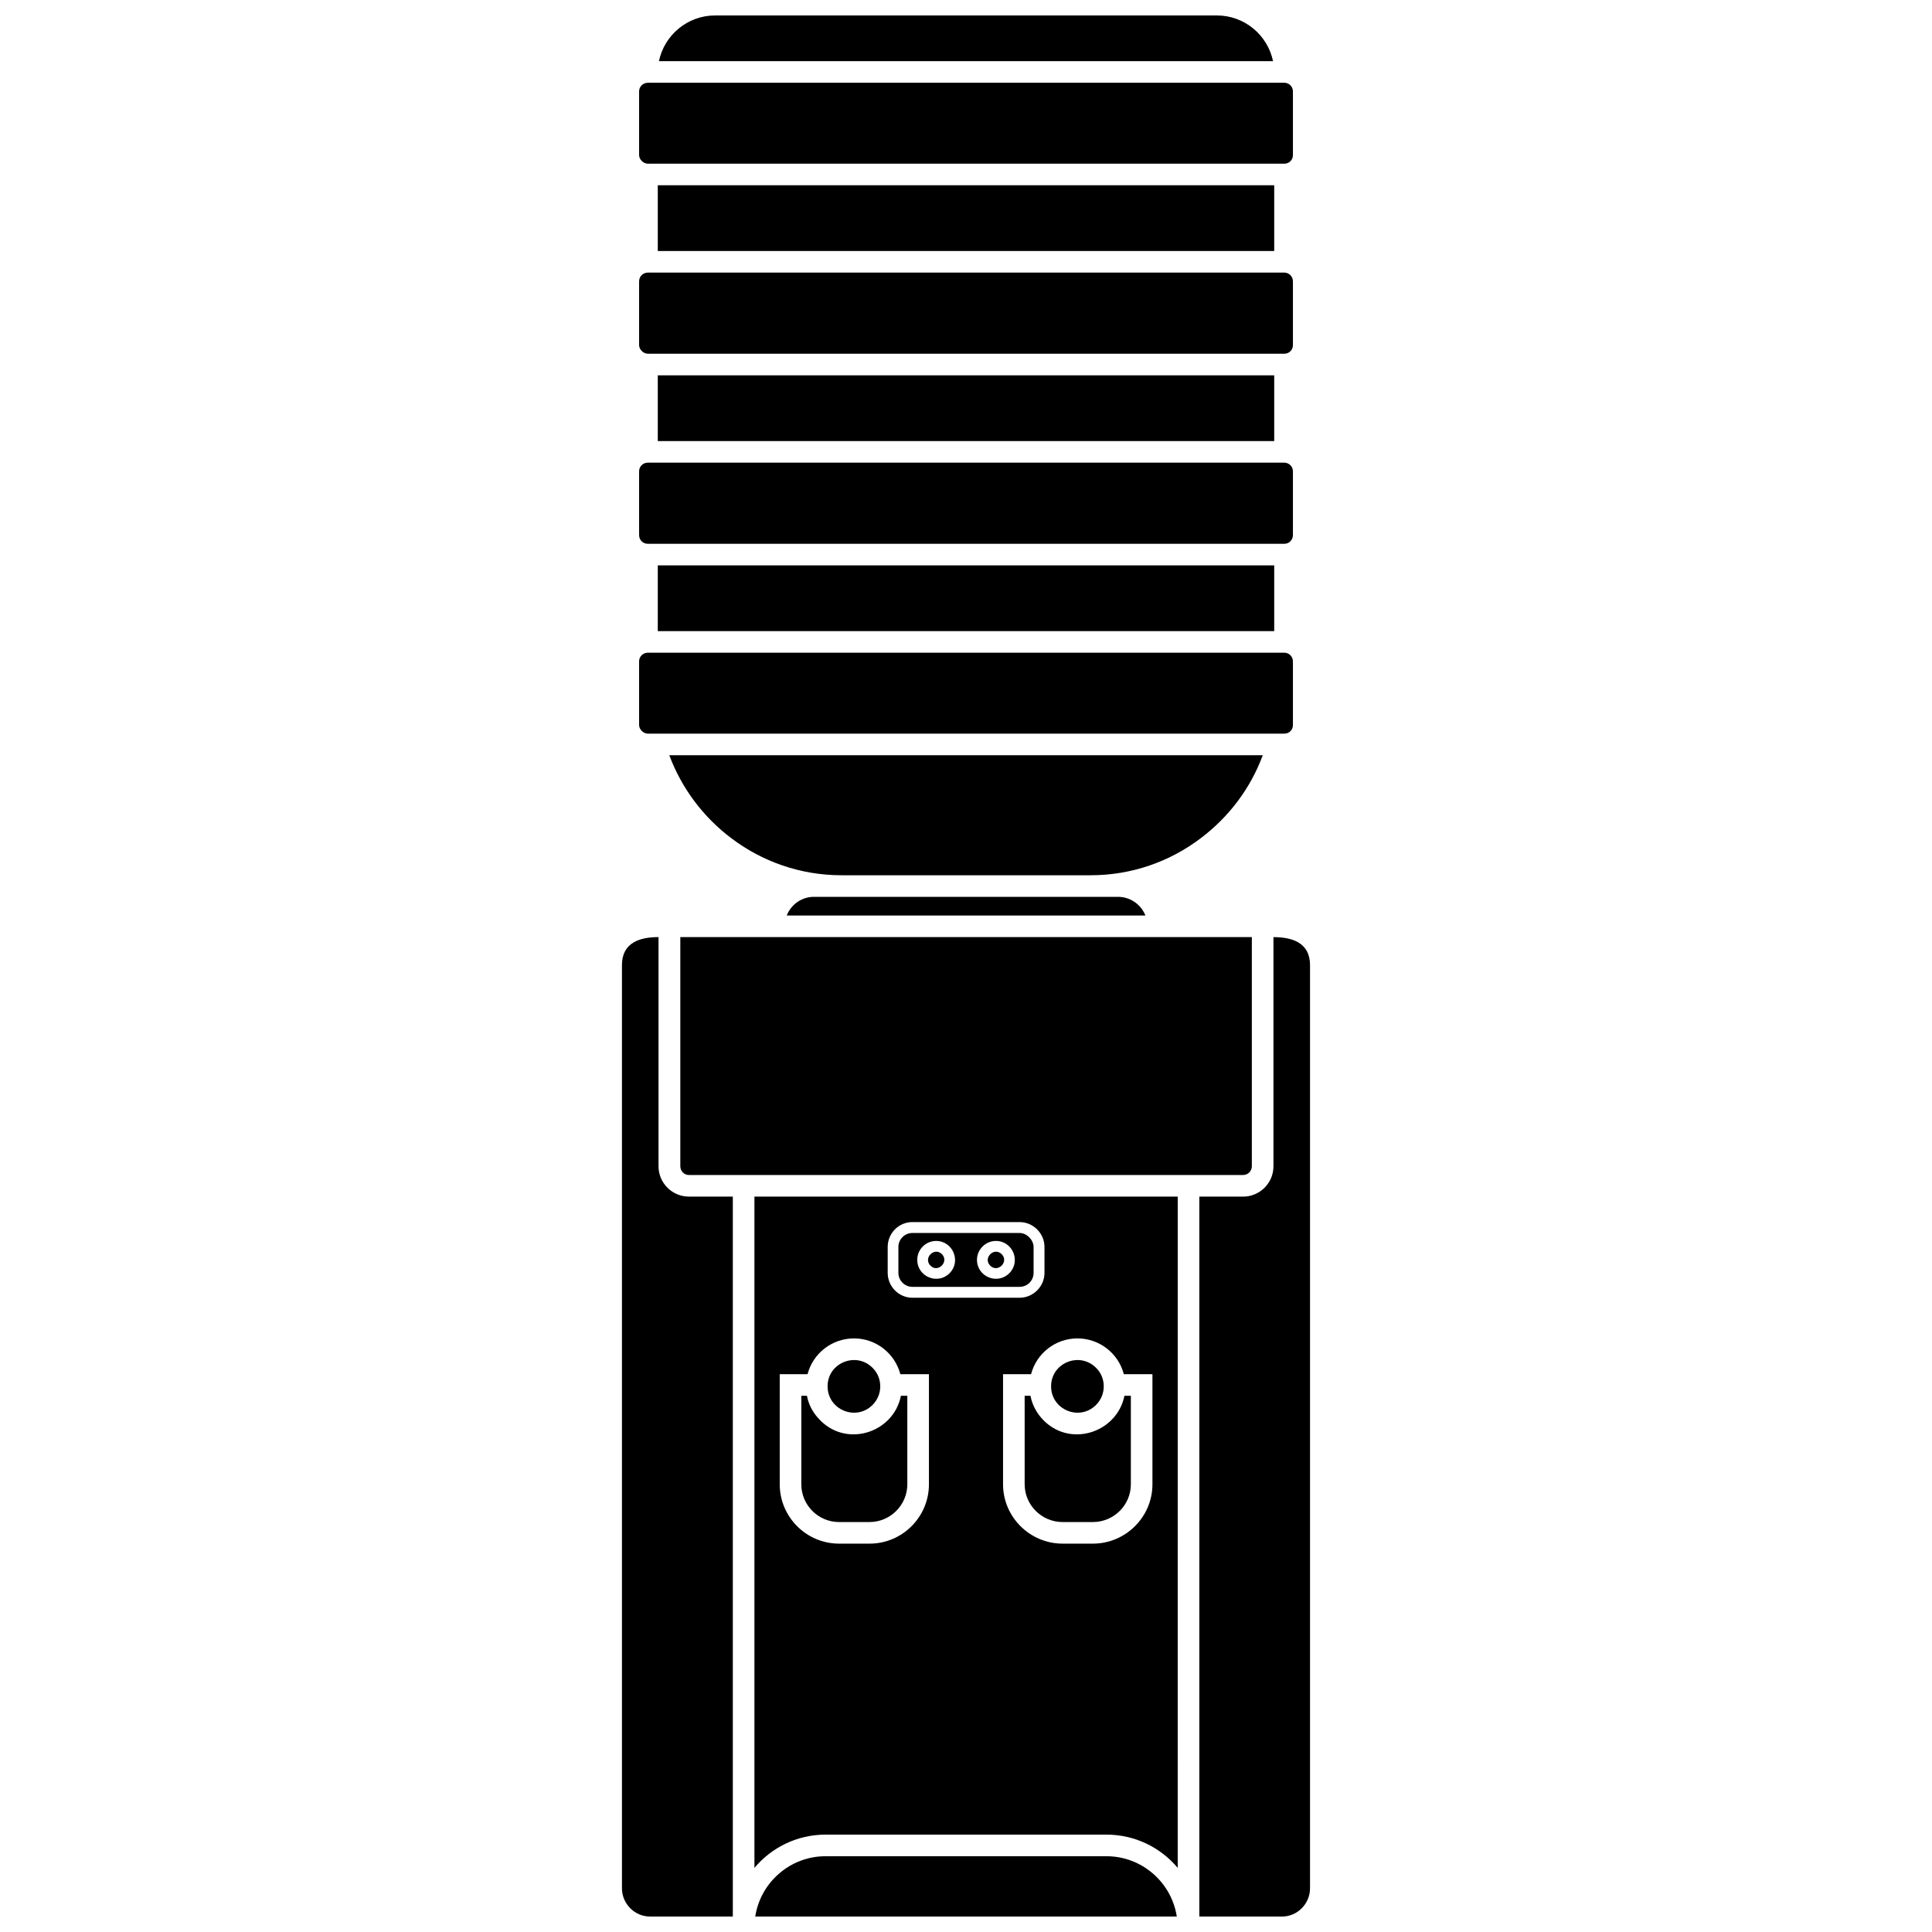 <?xml version="1.0" encoding="UTF-8"?>
<!-- Uploaded to: ICON Repo, www.svgrepo.com, Generator: ICON Repo Mixer Tools -->
<svg width="800px" height="800px" version="1.1" viewBox="144 144 512 512" xmlns="http://www.w3.org/2000/svg">
 <defs>
  <clipPath id="d">
   <path d="m318 148.09h164v12.906h-164z"/>
  </clipPath>
  <clipPath id="c">
   <path d="m308 392h31v259.9h-31z"/>
  </clipPath>
  <clipPath id="b">
   <path d="m344 635h112v16.902h-112z"/>
  </clipPath>
  <clipPath id="a">
   <path d="m461 392h31v259.9h-31z"/>
  </clipPath>
 </defs>
 <path d="m315.69 187.38h168.68c1.238 0 2.269-0.98 2.269-2.269v-16.91c0-1.238-1.031-2.269-2.269-2.269h-168.68c-1.289 0-2.32 1.031-2.32 2.269v16.91c0 1.082 1.082 2.269 2.32 2.269z"/>
 <path d="m315.69 237.74h168.68c1.289 0 2.269-1.031 2.269-2.269v-16.91c0-1.289-1.031-2.32-2.269-2.32h-168.68c-1.289 0-2.32 1.031-2.32 2.32v16.91c0 1.082 1.082 2.269 2.32 2.269z"/>
 <path d="m315.69 288.11h168.68c1.289 0 2.269-1.031 2.269-2.32v-16.91c0-1.238-1.031-2.269-2.269-2.269h-168.68c-0.672 0-1.238 0.258-1.648 0.672-0.414 0.414-0.672 0.98-0.672 1.598v16.91c0 1.289 0.98 2.32 2.32 2.32z"/>
 <path d="m315.69 338.42h168.68c1.289 0 2.269-0.98 2.269-2.269v-16.91c0-1.238-1.031-2.269-2.269-2.269h-168.68c-1.289 0-2.32 1.031-2.32 2.269v16.91c0 1.082 1.082 2.269 2.32 2.269z"/>
 <g clip-path="url(#d)">
  <path d="m481.37 160.21c-1.445-6.961-7.629-12.113-14.848-12.113h-133.05c-7.219 0-13.402 5.156-14.848 12.113z"/>
 </g>
 <path d="m318.32 210.52h163.36v-17.426h-163.36z"/>
 <path d="m481.68 260.89v-17.422h-163.36v17.422z"/>
 <path d="m481.68 293.83h-163.36v17.426h163.36z"/>
 <path d="m433.02 375.95c10.98 0 21.086-3.66 29.23-9.848 7.371-5.566 13.145-13.145 16.395-21.961h-157.28c3.301 8.816 9.02 16.395 16.395 21.961 8.145 6.188 18.301 9.848 29.23 9.848h66.035z"/>
 <path d="m352.49 386.62h95.059c-1.188-2.988-4.074-4.949-7.269-4.949h-80.574c-3.195 0-6.031 1.957-7.219 4.949z"/>
 <path d="m475.75 392.34h-151.46v60.727c0 1.289 1.031 2.32 2.269 2.32h146.87c1.289 0 2.32-1.031 2.32-2.32v-60.727z"/>
 <g clip-path="url(#c)">
  <path d="m338.21 461.11h-11.652c-4.434 0-8.043-3.609-8.043-8.043v-60.727c-4.848 0-9.691 1.391-9.691 7.422v244.66c0 4.074 3.352 7.477 7.422 7.477h21.961v-190.79z"/>
 </g>
 <path d="m456.11 461.11h-112.18v177.9c4.535-5.414 11.34-8.816 18.816-8.816h74.492c7.527 0 14.332 3.402 18.867 8.816zm-70.316 6.754h28.406c3.609 0 6.598 2.988 6.598 6.598v6.856c0 3.609-2.988 6.598-6.598 6.598h-28.406c-3.609 0-6.547-2.988-6.547-6.598v-6.856c0-3.66 2.938-6.598 6.547-6.598zm43.715 30.828c5.875 0 10.879 3.969 12.32 9.484h7.578v29.18c0 8.66-7.113 15.723-15.773 15.723h-8.043c-8.66 0-15.773-7.062-15.773-15.723v-29.18h7.422c1.445-5.516 6.445-9.484 12.27-9.484zm-59.18 0c5.824 0 10.824 3.969 12.27 9.484h7.578v29.18c0 8.66-7.062 15.723-15.723 15.723h-8.094c-8.66 0-15.723-7.062-15.723-15.723v-29.18h7.371c1.445-5.516 6.445-9.484 12.32-9.484z"/>
 <g clip-path="url(#b)">
  <path d="m455.86 651.9c-1.391-9.074-9.277-15.98-18.609-15.98h-74.492c-9.332 0-17.219 6.906-18.609 15.98z"/>
 </g>
 <g clip-path="url(#a)">
  <path d="m491.17 399.77c0-5.93-4.691-7.422-9.691-7.422v60.727c0 4.434-3.609 8.043-8.043 8.043h-11.598v190.79h21.91c4.074 0 7.422-3.402 7.422-7.477z"/>
 </g>
 <path d="m434.46 506.48c-4.383-4.383-11.91-1.289-11.91 4.898 0 6.238 7.527 9.332 11.91 4.949 2.731-2.731 2.731-7.164 0-9.848z"/>
 <path d="m441.99 513.9c-2.012 9.949-14.898 14.023-22.012 5.875-1.445-1.648-2.473-3.66-2.887-5.875h-1.547v23.457c0 5.516 4.535 10 10.051 10h8.043c5.516 0 10.051-4.484 10.051-10v-23.457h-1.703z"/>
 <path d="m375.23 506.48c-4.383-4.383-11.91-1.289-11.91 4.898 0 6.238 7.527 9.332 11.91 4.949 2.731-2.731 2.731-7.164 0-9.848z"/>
 <path d="m382.75 513.9c-1.957 9.949-14.848 14.023-21.961 5.875-1.496-1.648-2.527-3.66-2.938-5.875h-1.496v23.457c0 5.516 4.484 10 10 10h8.094c5.465 0 10-4.484 10-10v-23.457h-1.703z"/>
 <path d="m414.2 470.75h-28.406c-2.012 0-3.711 1.648-3.711 3.711v6.856c0 2.062 1.703 3.711 3.711 3.711h28.406c2.062 0 3.711-1.648 3.711-3.711v-6.856c0-1.805-1.754-3.711-3.711-3.711zm-6.289 2.113c4.484 0 6.703 5.414 3.559 8.559s-8.559 0.93-8.559-3.559c0-2.731 2.269-5 5-5zm-15.828 0c4.434 0 6.703 5.414 3.559 8.559s-8.559 0.93-8.559-3.559c0-2.731 2.215-5 5-5z"/>
 <path d="m393.63 476.37c-2.012-2.012-5.051 1.031-3.043 3.043 1.957 2.012 5-1.031 3.043-3.043z"/>
 <path d="m409.46 476.37c-2.012-2.012-5.051 1.031-3.043 3.043 2.012 2.012 5.051-1.031 3.043-3.043z"/>
</svg>